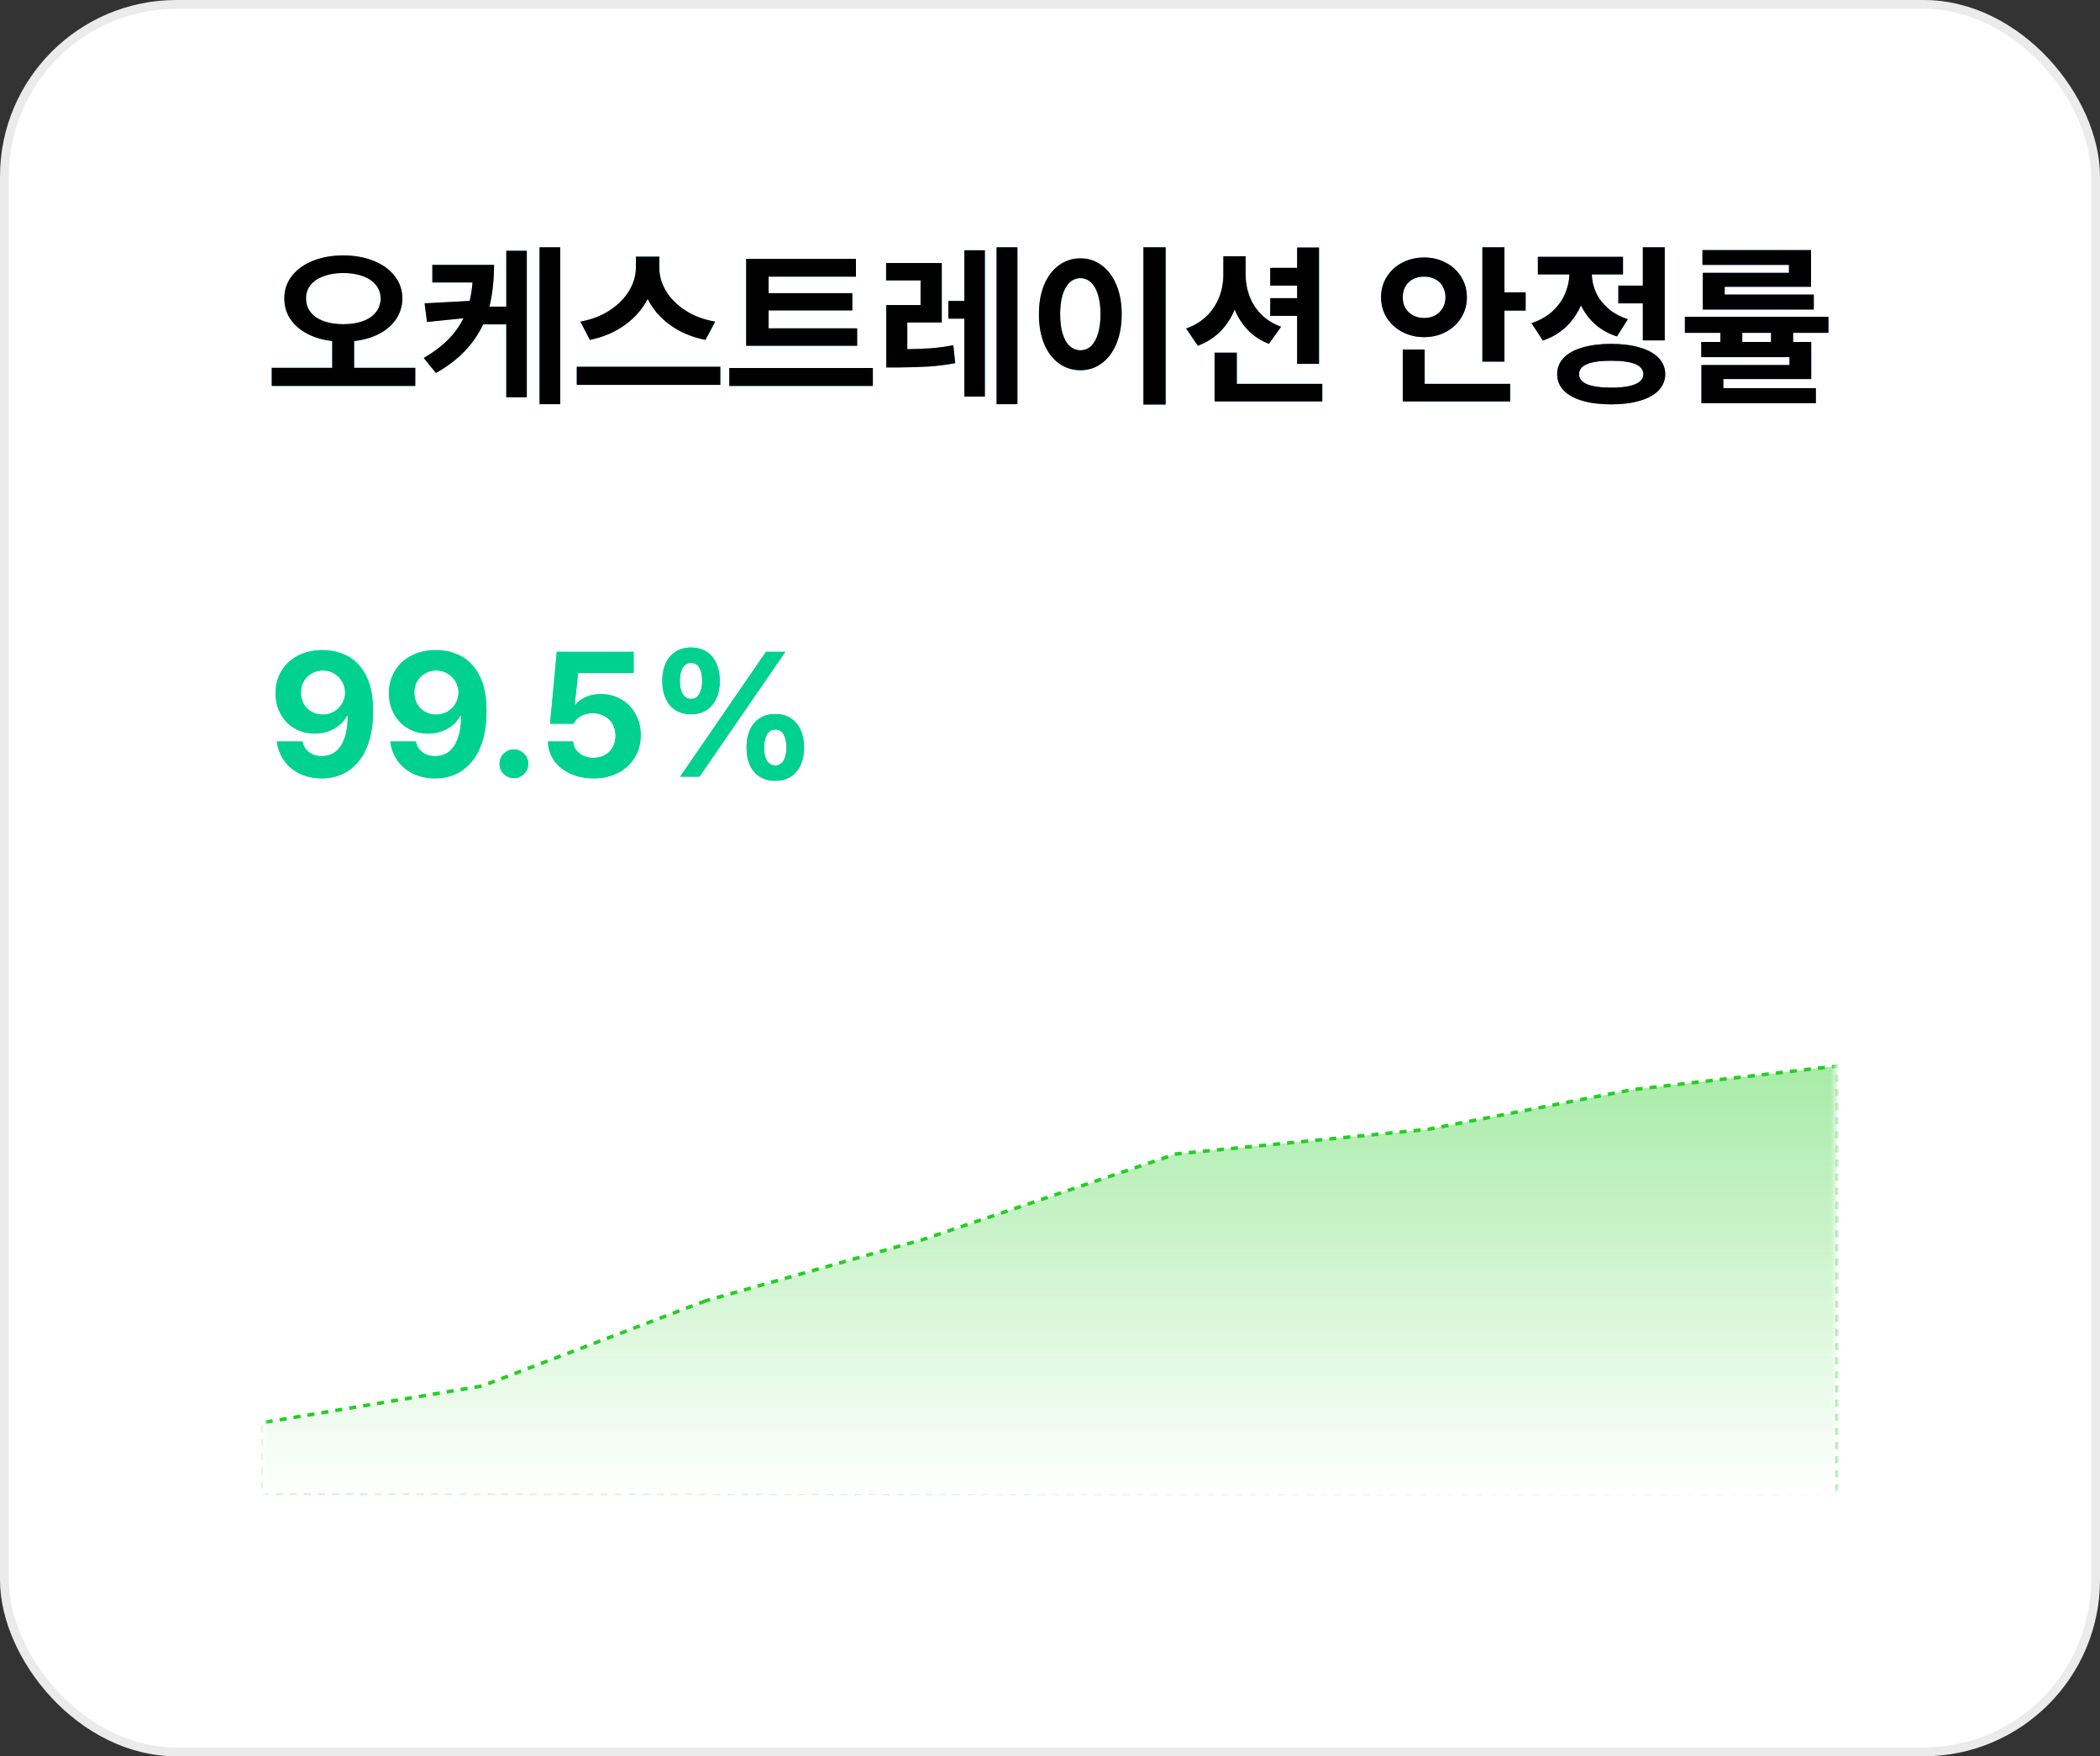 <svg width="238" height="199" viewBox="0 0 238 199" fill="none" xmlns="http://www.w3.org/2000/svg">
<rect x="0" y="0" width="238" height="199" fill="#333333" stroke="none"/>
<rect x="0.5" y="0.5" width="237" height="198" rx="19.5" fill="white"/>
<rect x="0.5" y="0.5" width="237" height="198" rx="19.5" stroke="#EBEBEB"/>
<path d="M38.902 28.941C40.172 28.941 41.315 29.143 42.33 29.547C43.346 29.951 44.143 30.523 44.723 31.266C45.302 32.001 45.595 32.848 45.602 33.805C45.595 34.677 45.361 35.458 44.898 36.148C44.436 36.839 43.792 37.398 42.965 37.828C42.145 38.251 41.2 38.525 40.133 38.648V41.676H47.066V43.727H30.797V41.676H37.652V38.639C36.591 38.522 35.65 38.248 34.83 37.818C34.01 37.389 33.368 36.832 32.906 36.148C32.45 35.458 32.223 34.677 32.223 33.805C32.223 32.848 32.509 32.001 33.082 31.266C33.661 30.523 34.459 29.951 35.475 29.547C36.49 29.143 37.633 28.941 38.902 28.941ZM38.902 30.934C38.075 30.934 37.343 31.051 36.705 31.285C36.067 31.513 35.569 31.845 35.211 32.281C34.859 32.717 34.684 33.225 34.684 33.805C34.684 34.417 34.859 34.944 35.211 35.387C35.569 35.823 36.064 36.158 36.695 36.393C37.333 36.62 38.069 36.734 38.902 36.734C39.742 36.734 40.478 36.62 41.109 36.393C41.747 36.165 42.242 35.829 42.594 35.387C42.952 34.944 43.134 34.417 43.141 33.805C43.134 33.219 42.952 32.711 42.594 32.281C42.242 31.845 41.747 31.513 41.109 31.285C40.471 31.051 39.736 30.934 38.902 30.934ZM55.992 30.016C55.979 31.845 55.803 33.421 55.465 34.742H57.379V28.414H59.703V45.016H57.379V36.754H54.752C54.251 37.841 53.564 38.844 52.691 39.762C51.825 40.68 50.732 41.513 49.41 42.262L48.023 40.562C49.13 39.918 50.048 39.228 50.777 38.492C51.513 37.75 52.096 36.94 52.525 36.06L48.395 36.48L48.121 34.371L53.228 34.098C53.378 33.492 53.486 32.796 53.551 32.008H49V30.016H55.992ZM63.492 45.797H61.148V28.023H63.492V45.797ZM74.723 30.367C74.723 31.253 74.973 32.118 75.475 32.965C75.982 33.811 76.715 34.547 77.672 35.172C78.635 35.797 79.762 36.22 81.051 36.441L79.957 38.512C78.434 38.212 77.106 37.656 75.973 36.842C74.846 36.028 73.99 35.038 73.404 33.873C72.805 35.032 71.939 36.018 70.807 36.832C69.68 37.646 68.362 38.206 66.852 38.512L65.777 36.441C67.047 36.214 68.157 35.787 69.107 35.162C70.058 34.537 70.787 33.801 71.295 32.955C71.803 32.102 72.06 31.24 72.066 30.367V29.078H74.723V30.367ZM81.637 43.609H65.367V41.559H81.637V43.609ZM97.144 39.176H84.566V29.332H97.008V31.344H87.106V33.219H96.598V35.172H87.106V37.203H97.144V39.176ZM98.922 43.727H82.652V41.695H98.922V43.727ZM106.734 36.539H102.828V39.566C103.818 39.553 104.719 39.518 105.533 39.459C106.354 39.394 107.19 39.28 108.043 39.117L108.258 41.148C107.21 41.344 106.201 41.471 105.23 41.529C104.26 41.588 103.082 41.624 101.695 41.637H100.445V34.566H104.332V31.773H100.426V29.801H106.734V36.539ZM115.309 45.797H112.945V28.023H115.309V45.797ZM111.617 44.938H109.293V36.109H107.477V34.098H109.293V28.355H111.617V44.938ZM132.105 45.836H129.586V28.023H132.105V45.836ZM122.457 29.273C123.349 29.273 124.146 29.534 124.85 30.055C125.559 30.576 126.116 31.314 126.52 32.272C126.923 33.228 127.125 34.339 127.125 35.602C127.125 36.878 126.923 37.997 126.52 38.961C126.116 39.918 125.559 40.657 124.85 41.178C124.146 41.692 123.349 41.949 122.457 41.949C121.546 41.949 120.732 41.692 120.016 41.178C119.299 40.657 118.74 39.918 118.336 38.961C117.939 37.997 117.743 36.878 117.75 35.602C117.743 34.339 117.939 33.228 118.336 32.272C118.74 31.314 119.299 30.576 120.016 30.055C120.732 29.534 121.546 29.273 122.457 29.273ZM122.457 31.52C121.995 31.52 121.588 31.679 121.236 31.998C120.891 32.31 120.624 32.773 120.436 33.385C120.247 33.997 120.152 34.736 120.152 35.602C120.152 36.474 120.247 37.216 120.436 37.828C120.624 38.44 120.891 38.902 121.236 39.215C121.588 39.527 121.995 39.684 122.457 39.684C122.913 39.684 123.31 39.527 123.648 39.215C123.987 38.896 124.251 38.43 124.439 37.818C124.628 37.206 124.723 36.467 124.723 35.602C124.723 34.742 124.628 34.007 124.439 33.395C124.251 32.776 123.984 32.31 123.639 31.998C123.3 31.679 122.906 31.52 122.457 31.52ZM141.168 31.09C141.168 31.943 141.311 32.757 141.598 33.531C141.884 34.306 142.327 34.999 142.926 35.611C143.531 36.223 144.286 36.695 145.191 37.027L143.805 38.961C142.893 38.603 142.112 38.092 141.461 37.428C140.816 36.764 140.305 35.982 139.928 35.084C139.531 36.041 138.984 36.871 138.287 37.574C137.59 38.271 136.747 38.805 135.758 39.176L134.43 37.223C135.367 36.891 136.152 36.412 136.783 35.787C137.415 35.156 137.883 34.44 138.189 33.639C138.495 32.831 138.648 31.982 138.648 31.09V29.039H141.168V31.09ZM149.488 41.227H147.008V35.797H143.961V33.785H147.008V32.359H143.961V30.348H147.008V28.043H149.488V41.227ZM149.859 45.484H137.652V39.957H140.172V43.492H149.859V45.484ZM170.504 33.121H172.906V35.191H170.504V40.973H168.004V28.023H170.504V33.121ZM171.148 45.484H158.98V39.605H161.461V43.492H171.148V45.484ZM161.402 29.176C162.301 29.176 163.118 29.371 163.854 29.762C164.596 30.146 165.178 30.683 165.602 31.373C166.031 32.057 166.246 32.828 166.246 33.688C166.246 34.54 166.031 35.312 165.602 36.002C165.178 36.685 164.596 37.223 163.854 37.613C163.118 38.004 162.301 38.199 161.402 38.199C160.497 38.199 159.674 38.004 158.932 37.613C158.189 37.223 157.6 36.685 157.164 36.002C156.734 35.312 156.52 34.54 156.52 33.688C156.52 32.828 156.734 32.057 157.164 31.373C157.594 30.683 158.18 30.146 158.922 29.762C159.671 29.371 160.497 29.176 161.402 29.176ZM161.402 31.344C160.947 31.337 160.533 31.428 160.162 31.617C159.798 31.799 159.508 32.07 159.293 32.428C159.078 32.786 158.974 33.206 158.98 33.688C158.974 34.156 159.078 34.57 159.293 34.928C159.508 35.279 159.801 35.553 160.172 35.748C160.543 35.937 160.953 36.031 161.402 36.031C161.858 36.031 162.268 35.937 162.633 35.748C162.997 35.553 163.284 35.279 163.492 34.928C163.707 34.57 163.818 34.156 163.824 33.688C163.818 33.206 163.707 32.786 163.492 32.428C163.284 32.07 162.997 31.799 162.633 31.617C162.268 31.428 161.858 31.337 161.402 31.344ZM188.668 38.57H186.188V34.371H183.414V32.359H186.188V28.023H188.668V38.57ZM182.594 38.961C183.857 38.967 184.944 39.107 185.855 39.381C186.773 39.648 187.48 40.038 187.975 40.553C188.469 41.067 188.72 41.682 188.727 42.398C188.72 43.108 188.469 43.72 187.975 44.234C187.48 44.749 186.773 45.139 185.855 45.406C184.938 45.68 183.85 45.816 182.594 45.816C181.337 45.816 180.25 45.68 179.332 45.406C178.414 45.139 177.708 44.749 177.213 44.234C176.725 43.72 176.48 43.108 176.48 42.398C176.48 41.682 176.725 41.067 177.213 40.553C177.708 40.038 178.411 39.648 179.322 39.381C180.24 39.107 181.331 38.967 182.594 38.961ZM182.594 40.875C180.172 40.875 178.961 41.383 178.961 42.398C178.961 42.906 179.267 43.287 179.879 43.541C180.497 43.795 181.402 43.922 182.594 43.922C183.785 43.922 184.69 43.795 185.309 43.541C185.934 43.281 186.246 42.9 186.246 42.398C186.246 41.383 185.029 40.875 182.594 40.875ZM183.941 31.09H180.406C180.426 31.806 180.585 32.496 180.885 33.16C181.191 33.818 181.643 34.41 182.242 34.938C182.848 35.465 183.596 35.875 184.488 36.168L183.258 38.121C182.307 37.815 181.487 37.359 180.797 36.754C180.113 36.142 179.573 35.422 179.176 34.596C178.766 35.533 178.199 36.347 177.477 37.037C176.754 37.721 175.882 38.238 174.859 38.59L173.57 36.617C174.508 36.305 175.292 35.862 175.924 35.289C176.562 34.71 177.037 34.059 177.35 33.336C177.669 32.613 177.841 31.865 177.867 31.09H174.293V29.098H183.941V31.09ZM207.223 37.711H203.219V38.746H205.27V42.945H195.309V43.98H205.797V45.68H192.828V41.363H202.809V40.465H192.809V38.746H194.977V37.711H190.953V35.895H207.223V37.711ZM205.25 32.496H195.465V33.375H205.562V35.074H192.984V30.914H202.75V30.016H192.945V28.336H205.25V32.496ZM200.719 38.746V37.711H197.457V38.746H200.719Z" fill="url(#paint0_linear_195_1576)"/>
<path d="M38.902 28.941C40.172 28.941 41.315 29.143 42.33 29.547C43.346 29.951 44.143 30.523 44.723 31.266C45.302 32.001 45.595 32.848 45.602 33.805C45.595 34.677 45.361 35.458 44.898 36.148C44.436 36.839 43.792 37.398 42.965 37.828C42.145 38.251 41.2 38.525 40.133 38.648V41.676H47.066V43.727H30.797V41.676H37.652V38.639C36.591 38.522 35.65 38.248 34.83 37.818C34.01 37.389 33.368 36.832 32.906 36.148C32.45 35.458 32.223 34.677 32.223 33.805C32.223 32.848 32.509 32.001 33.082 31.266C33.661 30.523 34.459 29.951 35.475 29.547C36.49 29.143 37.633 28.941 38.902 28.941ZM38.902 30.934C38.075 30.934 37.343 31.051 36.705 31.285C36.067 31.513 35.569 31.845 35.211 32.281C34.859 32.717 34.684 33.225 34.684 33.805C34.684 34.417 34.859 34.944 35.211 35.387C35.569 35.823 36.064 36.158 36.695 36.393C37.333 36.62 38.069 36.734 38.902 36.734C39.742 36.734 40.478 36.62 41.109 36.393C41.747 36.165 42.242 35.829 42.594 35.387C42.952 34.944 43.134 34.417 43.141 33.805C43.134 33.219 42.952 32.711 42.594 32.281C42.242 31.845 41.747 31.513 41.109 31.285C40.471 31.051 39.736 30.934 38.902 30.934ZM55.992 30.016C55.979 31.845 55.803 33.421 55.465 34.742H57.379V28.414H59.703V45.016H57.379V36.754H54.752C54.251 37.841 53.564 38.844 52.691 39.762C51.825 40.68 50.732 41.513 49.41 42.262L48.023 40.562C49.13 39.918 50.048 39.228 50.777 38.492C51.513 37.75 52.096 36.94 52.525 36.06L48.395 36.48L48.121 34.371L53.228 34.098C53.378 33.492 53.486 32.796 53.551 32.008H49V30.016H55.992ZM63.492 45.797H61.148V28.023H63.492V45.797ZM74.723 30.367C74.723 31.253 74.973 32.118 75.475 32.965C75.982 33.811 76.715 34.547 77.672 35.172C78.635 35.797 79.762 36.22 81.051 36.441L79.957 38.512C78.434 38.212 77.106 37.656 75.973 36.842C74.846 36.028 73.99 35.038 73.404 33.873C72.805 35.032 71.939 36.018 70.807 36.832C69.68 37.646 68.362 38.206 66.852 38.512L65.777 36.441C67.047 36.214 68.157 35.787 69.107 35.162C70.058 34.537 70.787 33.801 71.295 32.955C71.803 32.102 72.06 31.24 72.066 30.367V29.078H74.723V30.367ZM81.637 43.609H65.367V41.559H81.637V43.609ZM97.144 39.176H84.566V29.332H97.008V31.344H87.106V33.219H96.598V35.172H87.106V37.203H97.144V39.176ZM98.922 43.727H82.652V41.695H98.922V43.727ZM106.734 36.539H102.828V39.566C103.818 39.553 104.719 39.518 105.533 39.459C106.354 39.394 107.19 39.28 108.043 39.117L108.258 41.148C107.21 41.344 106.201 41.471 105.23 41.529C104.26 41.588 103.082 41.624 101.695 41.637H100.445V34.566H104.332V31.773H100.426V29.801H106.734V36.539ZM115.309 45.797H112.945V28.023H115.309V45.797ZM111.617 44.938H109.293V36.109H107.477V34.098H109.293V28.355H111.617V44.938ZM132.105 45.836H129.586V28.023H132.105V45.836ZM122.457 29.273C123.349 29.273 124.146 29.534 124.85 30.055C125.559 30.576 126.116 31.314 126.52 32.272C126.923 33.228 127.125 34.339 127.125 35.602C127.125 36.878 126.923 37.997 126.52 38.961C126.116 39.918 125.559 40.657 124.85 41.178C124.146 41.692 123.349 41.949 122.457 41.949C121.546 41.949 120.732 41.692 120.016 41.178C119.299 40.657 118.74 39.918 118.336 38.961C117.939 37.997 117.743 36.878 117.75 35.602C117.743 34.339 117.939 33.228 118.336 32.272C118.74 31.314 119.299 30.576 120.016 30.055C120.732 29.534 121.546 29.273 122.457 29.273ZM122.457 31.52C121.995 31.52 121.588 31.679 121.236 31.998C120.891 32.31 120.624 32.773 120.436 33.385C120.247 33.997 120.152 34.736 120.152 35.602C120.152 36.474 120.247 37.216 120.436 37.828C120.624 38.44 120.891 38.902 121.236 39.215C121.588 39.527 121.995 39.684 122.457 39.684C122.913 39.684 123.31 39.527 123.648 39.215C123.987 38.896 124.251 38.43 124.439 37.818C124.628 37.206 124.723 36.467 124.723 35.602C124.723 34.742 124.628 34.007 124.439 33.395C124.251 32.776 123.984 32.31 123.639 31.998C123.3 31.679 122.906 31.52 122.457 31.52ZM141.168 31.09C141.168 31.943 141.311 32.757 141.598 33.531C141.884 34.306 142.327 34.999 142.926 35.611C143.531 36.223 144.286 36.695 145.191 37.027L143.805 38.961C142.893 38.603 142.112 38.092 141.461 37.428C140.816 36.764 140.305 35.982 139.928 35.084C139.531 36.041 138.984 36.871 138.287 37.574C137.59 38.271 136.747 38.805 135.758 39.176L134.43 37.223C135.367 36.891 136.152 36.412 136.783 35.787C137.415 35.156 137.883 34.44 138.189 33.639C138.495 32.831 138.648 31.982 138.648 31.09V29.039H141.168V31.09ZM149.488 41.227H147.008V35.797H143.961V33.785H147.008V32.359H143.961V30.348H147.008V28.043H149.488V41.227ZM149.859 45.484H137.652V39.957H140.172V43.492H149.859V45.484ZM170.504 33.121H172.906V35.191H170.504V40.973H168.004V28.023H170.504V33.121ZM171.148 45.484H158.98V39.605H161.461V43.492H171.148V45.484ZM161.402 29.176C162.301 29.176 163.118 29.371 163.854 29.762C164.596 30.146 165.178 30.683 165.602 31.373C166.031 32.057 166.246 32.828 166.246 33.688C166.246 34.54 166.031 35.312 165.602 36.002C165.178 36.685 164.596 37.223 163.854 37.613C163.118 38.004 162.301 38.199 161.402 38.199C160.497 38.199 159.674 38.004 158.932 37.613C158.189 37.223 157.6 36.685 157.164 36.002C156.734 35.312 156.52 34.54 156.52 33.688C156.52 32.828 156.734 32.057 157.164 31.373C157.594 30.683 158.18 30.146 158.922 29.762C159.671 29.371 160.497 29.176 161.402 29.176ZM161.402 31.344C160.947 31.337 160.533 31.428 160.162 31.617C159.798 31.799 159.508 32.07 159.293 32.428C159.078 32.786 158.974 33.206 158.98 33.688C158.974 34.156 159.078 34.57 159.293 34.928C159.508 35.279 159.801 35.553 160.172 35.748C160.543 35.937 160.953 36.031 161.402 36.031C161.858 36.031 162.268 35.937 162.633 35.748C162.997 35.553 163.284 35.279 163.492 34.928C163.707 34.57 163.818 34.156 163.824 33.688C163.818 33.206 163.707 32.786 163.492 32.428C163.284 32.07 162.997 31.799 162.633 31.617C162.268 31.428 161.858 31.337 161.402 31.344ZM188.668 38.57H186.188V34.371H183.414V32.359H186.188V28.023H188.668V38.57ZM182.594 38.961C183.857 38.967 184.944 39.107 185.855 39.381C186.773 39.648 187.48 40.038 187.975 40.553C188.469 41.067 188.72 41.682 188.727 42.398C188.72 43.108 188.469 43.72 187.975 44.234C187.48 44.749 186.773 45.139 185.855 45.406C184.938 45.68 183.85 45.816 182.594 45.816C181.337 45.816 180.25 45.68 179.332 45.406C178.414 45.139 177.708 44.749 177.213 44.234C176.725 43.72 176.48 43.108 176.48 42.398C176.48 41.682 176.725 41.067 177.213 40.553C177.708 40.038 178.411 39.648 179.322 39.381C180.24 39.107 181.331 38.967 182.594 38.961ZM182.594 40.875C180.172 40.875 178.961 41.383 178.961 42.398C178.961 42.906 179.267 43.287 179.879 43.541C180.497 43.795 181.402 43.922 182.594 43.922C183.785 43.922 184.69 43.795 185.309 43.541C185.934 43.281 186.246 42.9 186.246 42.398C186.246 41.383 185.029 40.875 182.594 40.875ZM183.941 31.09H180.406C180.426 31.806 180.585 32.496 180.885 33.16C181.191 33.818 181.643 34.41 182.242 34.938C182.848 35.465 183.596 35.875 184.488 36.168L183.258 38.121C182.307 37.815 181.487 37.359 180.797 36.754C180.113 36.142 179.573 35.422 179.176 34.596C178.766 35.533 178.199 36.347 177.477 37.037C176.754 37.721 175.882 38.238 174.859 38.59L173.57 36.617C174.508 36.305 175.292 35.862 175.924 35.289C176.562 34.71 177.037 34.059 177.35 33.336C177.669 32.613 177.841 31.865 177.867 31.09H174.293V29.098H183.941V31.09ZM207.223 37.711H203.219V38.746H205.27V42.945H195.309V43.98H205.797V45.68H192.828V41.363H202.809V40.465H192.809V38.746H194.977V37.711H190.953V35.895H207.223V37.711ZM205.25 32.496H195.465V33.375H205.562V35.074H192.984V30.914H202.75V30.016H192.945V28.336H205.25V32.496ZM200.719 38.746V37.711H197.457V38.746H200.719Z" fill="black"/>
<path d="M36.539 73.664C37.587 73.664 38.541 73.892 39.4 74.348C40.266 74.797 40.963 75.536 41.49 76.564C42.018 77.587 42.281 78.918 42.281 80.559C42.288 82.141 42.053 83.508 41.578 84.66C41.103 85.806 40.426 86.682 39.547 87.287C38.675 87.893 37.646 88.195 36.461 88.195C35.53 88.195 34.697 88.016 33.961 87.658C33.232 87.3 32.643 86.805 32.193 86.174C31.751 85.536 31.48 84.816 31.383 84.016H34.273C34.391 84.537 34.641 84.943 35.025 85.236C35.416 85.529 35.895 85.676 36.461 85.676C37.418 85.676 38.147 85.275 38.648 84.475C39.156 83.674 39.41 82.557 39.41 81.125H39.293C38.961 81.75 38.469 82.238 37.818 82.59C37.174 82.941 36.454 83.117 35.66 83.117C34.827 83.117 34.072 82.922 33.395 82.531C32.724 82.141 32.197 81.6 31.812 80.91C31.428 80.213 31.233 79.432 31.227 78.566C31.227 77.629 31.448 76.789 31.891 76.047C32.333 75.298 32.958 74.716 33.766 74.299C34.573 73.876 35.497 73.664 36.539 73.664ZM36.598 75.969C36.129 75.969 35.703 76.079 35.318 76.301C34.941 76.522 34.641 76.822 34.42 77.199C34.205 77.577 34.098 77.993 34.098 78.449C34.098 78.918 34.202 79.344 34.41 79.728C34.625 80.113 34.921 80.415 35.299 80.637C35.676 80.858 36.103 80.969 36.578 80.969C37.047 80.969 37.473 80.858 37.857 80.637C38.248 80.409 38.554 80.103 38.775 79.719C39.003 79.335 39.117 78.918 39.117 78.469C39.111 78.019 38.997 77.606 38.775 77.228C38.554 76.844 38.251 76.538 37.867 76.311C37.49 76.083 37.066 75.969 36.598 75.969ZM49.391 73.664C50.439 73.664 51.393 73.892 52.252 74.348C53.118 74.797 53.815 75.536 54.342 76.564C54.869 77.587 55.133 78.918 55.133 80.559C55.139 82.141 54.905 83.508 54.43 84.66C53.954 85.806 53.277 86.682 52.398 87.287C51.526 87.893 50.497 88.195 49.312 88.195C48.382 88.195 47.548 88.016 46.812 87.658C46.083 87.3 45.494 86.805 45.045 86.174C44.602 85.536 44.332 84.816 44.234 84.016H47.125C47.242 84.537 47.493 84.943 47.877 85.236C48.268 85.529 48.746 85.676 49.312 85.676C50.27 85.676 50.999 85.275 51.5 84.475C52.008 83.674 52.262 82.557 52.262 81.125H52.145C51.812 81.75 51.321 82.238 50.67 82.59C50.025 82.941 49.306 83.117 48.512 83.117C47.678 83.117 46.923 82.922 46.246 82.531C45.575 82.141 45.048 81.6 44.664 80.91C44.28 80.213 44.085 79.432 44.078 78.566C44.078 77.629 44.3 76.789 44.742 76.047C45.185 75.298 45.81 74.716 46.617 74.299C47.425 73.876 48.349 73.664 49.391 73.664ZM49.449 75.969C48.98 75.969 48.554 76.079 48.17 76.301C47.792 76.522 47.493 76.822 47.272 77.199C47.057 77.577 46.949 77.993 46.949 78.449C46.949 78.918 47.053 79.344 47.262 79.728C47.477 80.113 47.773 80.415 48.15 80.637C48.528 80.858 48.954 80.969 49.43 80.969C49.898 80.969 50.325 80.858 50.709 80.637C51.1 80.409 51.406 80.103 51.627 79.719C51.855 79.335 51.969 78.918 51.969 78.469C51.962 78.019 51.848 77.606 51.627 77.228C51.406 76.844 51.103 76.538 50.719 76.311C50.341 76.083 49.918 75.969 49.449 75.969ZM58.258 88.176C57.958 88.176 57.682 88.101 57.428 87.951C57.174 87.801 56.972 87.603 56.822 87.356C56.679 87.102 56.611 86.828 56.617 86.535C56.611 86.242 56.679 85.972 56.822 85.725C56.972 85.477 57.174 85.282 57.428 85.139C57.682 84.989 57.958 84.914 58.258 84.914C58.538 84.914 58.801 84.989 59.049 85.139C59.303 85.282 59.505 85.477 59.654 85.725C59.804 85.972 59.879 86.242 59.879 86.535C59.879 86.828 59.804 87.102 59.654 87.356C59.505 87.603 59.303 87.801 59.049 87.951C58.801 88.101 58.538 88.176 58.258 88.176ZM67.262 88.195C66.292 88.195 65.416 88.016 64.635 87.658C63.86 87.3 63.248 86.805 62.799 86.174C62.356 85.536 62.125 84.816 62.105 84.016H64.957C64.977 84.38 65.091 84.703 65.299 84.982C65.507 85.262 65.784 85.481 66.129 85.637C66.474 85.793 66.852 85.871 67.262 85.871C67.743 85.871 68.173 85.767 68.551 85.559C68.935 85.344 69.231 85.047 69.439 84.67C69.654 84.286 69.762 83.853 69.762 83.371C69.762 82.876 69.654 82.437 69.439 82.053C69.225 81.669 68.922 81.369 68.531 81.154C68.147 80.933 67.711 80.819 67.223 80.812C66.162 80.812 65.419 81.21 64.996 82.004H62.34L63.102 73.859H71.812V76.262H65.523L65.133 79.836H65.25C65.517 79.478 65.901 79.191 66.402 78.977C66.91 78.755 67.47 78.644 68.082 78.644C68.941 78.644 69.713 78.843 70.397 79.24C71.087 79.637 71.627 80.191 72.018 80.9C72.415 81.603 72.613 82.401 72.613 83.293C72.613 84.237 72.389 85.08 71.939 85.822C71.49 86.564 70.859 87.147 70.045 87.57C69.238 87.987 68.31 88.195 67.262 88.195ZM78.316 80.93C77.626 80.93 77.037 80.773 76.549 80.461C76.061 80.142 75.689 79.699 75.436 79.133C75.182 78.566 75.055 77.909 75.055 77.16C75.055 76.412 75.182 75.751 75.436 75.178C75.696 74.605 76.07 74.162 76.559 73.85C77.053 73.531 77.639 73.371 78.316 73.371C79.013 73.371 79.602 73.531 80.084 73.85C80.572 74.162 80.94 74.605 81.188 75.178C81.441 75.744 81.572 76.405 81.578 77.16C81.572 77.915 81.441 78.576 81.188 79.143C80.934 79.709 80.562 80.148 80.074 80.461C79.586 80.773 79 80.93 78.316 80.93ZM78.316 79.191C78.727 79.191 79.036 79.009 79.244 78.644C79.459 78.28 79.573 77.785 79.586 77.16C79.573 76.522 79.462 76.021 79.254 75.656C79.052 75.292 78.74 75.109 78.316 75.109C77.906 75.109 77.591 75.298 77.369 75.676C77.154 76.047 77.047 76.542 77.047 77.16C77.047 77.779 77.158 78.273 77.379 78.644C77.6 79.009 77.913 79.191 78.316 79.191ZM87.848 88.469C87.164 88.469 86.578 88.312 86.09 88C85.602 87.681 85.231 87.238 84.977 86.672C84.729 86.106 84.606 85.448 84.606 84.699C84.606 83.951 84.732 83.29 84.986 82.717C85.247 82.144 85.621 81.701 86.109 81.389C86.598 81.07 87.177 80.91 87.848 80.91C88.544 80.91 89.137 81.07 89.625 81.389C90.113 81.701 90.484 82.144 90.738 82.717C90.992 83.283 91.122 83.944 91.129 84.699C91.122 85.454 90.992 86.115 90.738 86.682C90.484 87.248 90.11 87.688 89.615 88C89.127 88.312 88.538 88.469 87.848 88.469ZM87.848 86.731C88.264 86.731 88.58 86.551 88.795 86.193C89.01 85.835 89.124 85.337 89.137 84.699C89.124 84.061 89.013 83.563 88.805 83.205C88.596 82.841 88.277 82.662 87.848 82.668C87.451 82.668 87.141 82.853 86.92 83.225C86.705 83.596 86.598 84.087 86.598 84.699C86.598 85.324 86.705 85.819 86.92 86.184C87.141 86.548 87.451 86.731 87.848 86.731ZM86.812 73.859H89L79.273 88H77.086L86.812 73.859Z" fill="url(#paint1_linear_195_1576)"/>
<path d="M36.539 73.664C37.587 73.664 38.541 73.892 39.4 74.348C40.266 74.797 40.963 75.536 41.49 76.564C42.018 77.587 42.281 78.918 42.281 80.559C42.288 82.141 42.053 83.508 41.578 84.66C41.103 85.806 40.426 86.682 39.547 87.287C38.675 87.893 37.646 88.195 36.461 88.195C35.53 88.195 34.697 88.016 33.961 87.658C33.232 87.3 32.643 86.805 32.193 86.174C31.751 85.536 31.48 84.816 31.383 84.016H34.273C34.391 84.537 34.641 84.943 35.025 85.236C35.416 85.529 35.895 85.676 36.461 85.676C37.418 85.676 38.147 85.275 38.648 84.475C39.156 83.674 39.41 82.557 39.41 81.125H39.293C38.961 81.75 38.469 82.238 37.818 82.59C37.174 82.941 36.454 83.117 35.66 83.117C34.827 83.117 34.072 82.922 33.395 82.531C32.724 82.141 32.197 81.6 31.812 80.91C31.428 80.213 31.233 79.432 31.227 78.566C31.227 77.629 31.448 76.789 31.891 76.047C32.333 75.298 32.958 74.716 33.766 74.299C34.573 73.876 35.497 73.664 36.539 73.664ZM36.598 75.969C36.129 75.969 35.703 76.079 35.318 76.301C34.941 76.522 34.641 76.822 34.42 77.199C34.205 77.577 34.098 77.993 34.098 78.449C34.098 78.918 34.202 79.344 34.41 79.728C34.625 80.113 34.921 80.415 35.299 80.637C35.676 80.858 36.103 80.969 36.578 80.969C37.047 80.969 37.473 80.858 37.857 80.637C38.248 80.409 38.554 80.103 38.775 79.719C39.003 79.335 39.117 78.918 39.117 78.469C39.111 78.019 38.997 77.606 38.775 77.228C38.554 76.844 38.251 76.538 37.867 76.311C37.49 76.083 37.066 75.969 36.598 75.969ZM49.391 73.664C50.439 73.664 51.393 73.892 52.252 74.348C53.118 74.797 53.815 75.536 54.342 76.564C54.869 77.587 55.133 78.918 55.133 80.559C55.139 82.141 54.905 83.508 54.43 84.66C53.954 85.806 53.277 86.682 52.398 87.287C51.526 87.893 50.497 88.195 49.312 88.195C48.382 88.195 47.548 88.016 46.812 87.658C46.083 87.3 45.494 86.805 45.045 86.174C44.602 85.536 44.332 84.816 44.234 84.016H47.125C47.242 84.537 47.493 84.943 47.877 85.236C48.268 85.529 48.746 85.676 49.312 85.676C50.27 85.676 50.999 85.275 51.5 84.475C52.008 83.674 52.262 82.557 52.262 81.125H52.145C51.812 81.75 51.321 82.238 50.67 82.59C50.025 82.941 49.306 83.117 48.512 83.117C47.678 83.117 46.923 82.922 46.246 82.531C45.575 82.141 45.048 81.6 44.664 80.91C44.28 80.213 44.085 79.432 44.078 78.566C44.078 77.629 44.3 76.789 44.742 76.047C45.185 75.298 45.81 74.716 46.617 74.299C47.425 73.876 48.349 73.664 49.391 73.664ZM49.449 75.969C48.98 75.969 48.554 76.079 48.17 76.301C47.792 76.522 47.493 76.822 47.272 77.199C47.057 77.577 46.949 77.993 46.949 78.449C46.949 78.918 47.053 79.344 47.262 79.728C47.477 80.113 47.773 80.415 48.15 80.637C48.528 80.858 48.954 80.969 49.43 80.969C49.898 80.969 50.325 80.858 50.709 80.637C51.1 80.409 51.406 80.103 51.627 79.719C51.855 79.335 51.969 78.918 51.969 78.469C51.962 78.019 51.848 77.606 51.627 77.228C51.406 76.844 51.103 76.538 50.719 76.311C50.341 76.083 49.918 75.969 49.449 75.969ZM58.258 88.176C57.958 88.176 57.682 88.101 57.428 87.951C57.174 87.801 56.972 87.603 56.822 87.356C56.679 87.102 56.611 86.828 56.617 86.535C56.611 86.242 56.679 85.972 56.822 85.725C56.972 85.477 57.174 85.282 57.428 85.139C57.682 84.989 57.958 84.914 58.258 84.914C58.538 84.914 58.801 84.989 59.049 85.139C59.303 85.282 59.505 85.477 59.654 85.725C59.804 85.972 59.879 86.242 59.879 86.535C59.879 86.828 59.804 87.102 59.654 87.356C59.505 87.603 59.303 87.801 59.049 87.951C58.801 88.101 58.538 88.176 58.258 88.176ZM67.262 88.195C66.292 88.195 65.416 88.016 64.635 87.658C63.86 87.3 63.248 86.805 62.799 86.174C62.356 85.536 62.125 84.816 62.105 84.016H64.957C64.977 84.38 65.091 84.703 65.299 84.982C65.507 85.262 65.784 85.481 66.129 85.637C66.474 85.793 66.852 85.871 67.262 85.871C67.743 85.871 68.173 85.767 68.551 85.559C68.935 85.344 69.231 85.047 69.439 84.67C69.654 84.286 69.762 83.853 69.762 83.371C69.762 82.876 69.654 82.437 69.439 82.053C69.225 81.669 68.922 81.369 68.531 81.154C68.147 80.933 67.711 80.819 67.223 80.812C66.162 80.812 65.419 81.21 64.996 82.004H62.34L63.102 73.859H71.812V76.262H65.523L65.133 79.836H65.25C65.517 79.478 65.901 79.191 66.402 78.977C66.91 78.755 67.47 78.644 68.082 78.644C68.941 78.644 69.713 78.843 70.397 79.24C71.087 79.637 71.627 80.191 72.018 80.9C72.415 81.603 72.613 82.401 72.613 83.293C72.613 84.237 72.389 85.08 71.939 85.822C71.49 86.564 70.859 87.147 70.045 87.57C69.238 87.987 68.31 88.195 67.262 88.195ZM78.316 80.93C77.626 80.93 77.037 80.773 76.549 80.461C76.061 80.142 75.689 79.699 75.436 79.133C75.182 78.566 75.055 77.909 75.055 77.16C75.055 76.412 75.182 75.751 75.436 75.178C75.696 74.605 76.07 74.162 76.559 73.85C77.053 73.531 77.639 73.371 78.316 73.371C79.013 73.371 79.602 73.531 80.084 73.85C80.572 74.162 80.94 74.605 81.188 75.178C81.441 75.744 81.572 76.405 81.578 77.16C81.572 77.915 81.441 78.576 81.188 79.143C80.934 79.709 80.562 80.148 80.074 80.461C79.586 80.773 79 80.93 78.316 80.93ZM78.316 79.191C78.727 79.191 79.036 79.009 79.244 78.644C79.459 78.28 79.573 77.785 79.586 77.16C79.573 76.522 79.462 76.021 79.254 75.656C79.052 75.292 78.74 75.109 78.316 75.109C77.906 75.109 77.591 75.298 77.369 75.676C77.154 76.047 77.047 76.542 77.047 77.16C77.047 77.779 77.158 78.273 77.379 78.644C77.6 79.009 77.913 79.191 78.316 79.191ZM87.848 88.469C87.164 88.469 86.578 88.312 86.09 88C85.602 87.681 85.231 87.238 84.977 86.672C84.729 86.106 84.606 85.448 84.606 84.699C84.606 83.951 84.732 83.29 84.986 82.717C85.247 82.144 85.621 81.701 86.109 81.389C86.598 81.07 87.177 80.91 87.848 80.91C88.544 80.91 89.137 81.07 89.625 81.389C90.113 81.701 90.484 82.144 90.738 82.717C90.992 83.283 91.122 83.944 91.129 84.699C91.122 85.454 90.992 86.115 90.738 86.682C90.484 87.248 90.11 87.688 89.615 88C89.127 88.312 88.538 88.469 87.848 88.469ZM87.848 86.731C88.264 86.731 88.58 86.551 88.795 86.193C89.01 85.835 89.124 85.337 89.137 84.699C89.124 84.061 89.013 83.563 88.805 83.205C88.596 82.841 88.277 82.662 87.848 82.668C87.451 82.668 87.141 82.853 86.92 83.225C86.705 83.596 86.598 84.087 86.598 84.699C86.598 85.324 86.705 85.819 86.92 86.184C87.141 86.548 87.451 86.731 87.848 86.731ZM86.812 73.859H89L79.273 88H77.086L86.812 73.859Z" fill="#00D28D"/>
<mask id="mask0_195_1576" style="mask-type:alpha" maskUnits="userSpaceOnUse" x="30" y="118" width="178" height="51">
<rect x="30" y="118" width="178" height="51" fill="#D9D9D9"/>
</mask>
<g mask="url(#mask0_195_1576)">
<path d="M79.994 147.385L54.612 157.047L29.561 161.23V169.398L208.22 169.598V120.789L184.926 123.478L161.852 127.961L133.284 130.75L104.716 140.412L79.994 147.385Z" fill="url(#paint2_linear_195_1576)" stroke="#25CD25" stroke-width="0.4" stroke-dasharray="0.8 0.8"/>
</g>
<defs>
<linearGradient id="paint0_linear_195_1576" x1="132.078" y1="37" x2="208.014" y2="35.077" gradientUnits="userSpaceOnUse">
<stop stop-color="#17D8E1"/>
<stop offset="1" stop-color="#657BFF"/>
</linearGradient>
<linearGradient id="paint1_linear_195_1576" x1="66.129" y1="81" x2="93.02" y2="80.759" gradientUnits="userSpaceOnUse">
<stop stop-color="#17D8E1"/>
<stop offset="1" stop-color="#657BFF"/>
</linearGradient>
<linearGradient id="paint2_linear_195_1576" x1="118.89" y1="120.789" x2="118.89" y2="169.398" gradientUnits="userSpaceOnUse">
<stop stop-color="#25CD25" stop-opacity="0.4"/>
<stop offset="1" stop-color="#25CD25" stop-opacity="0"/>
</linearGradient>
</defs>
</svg>
